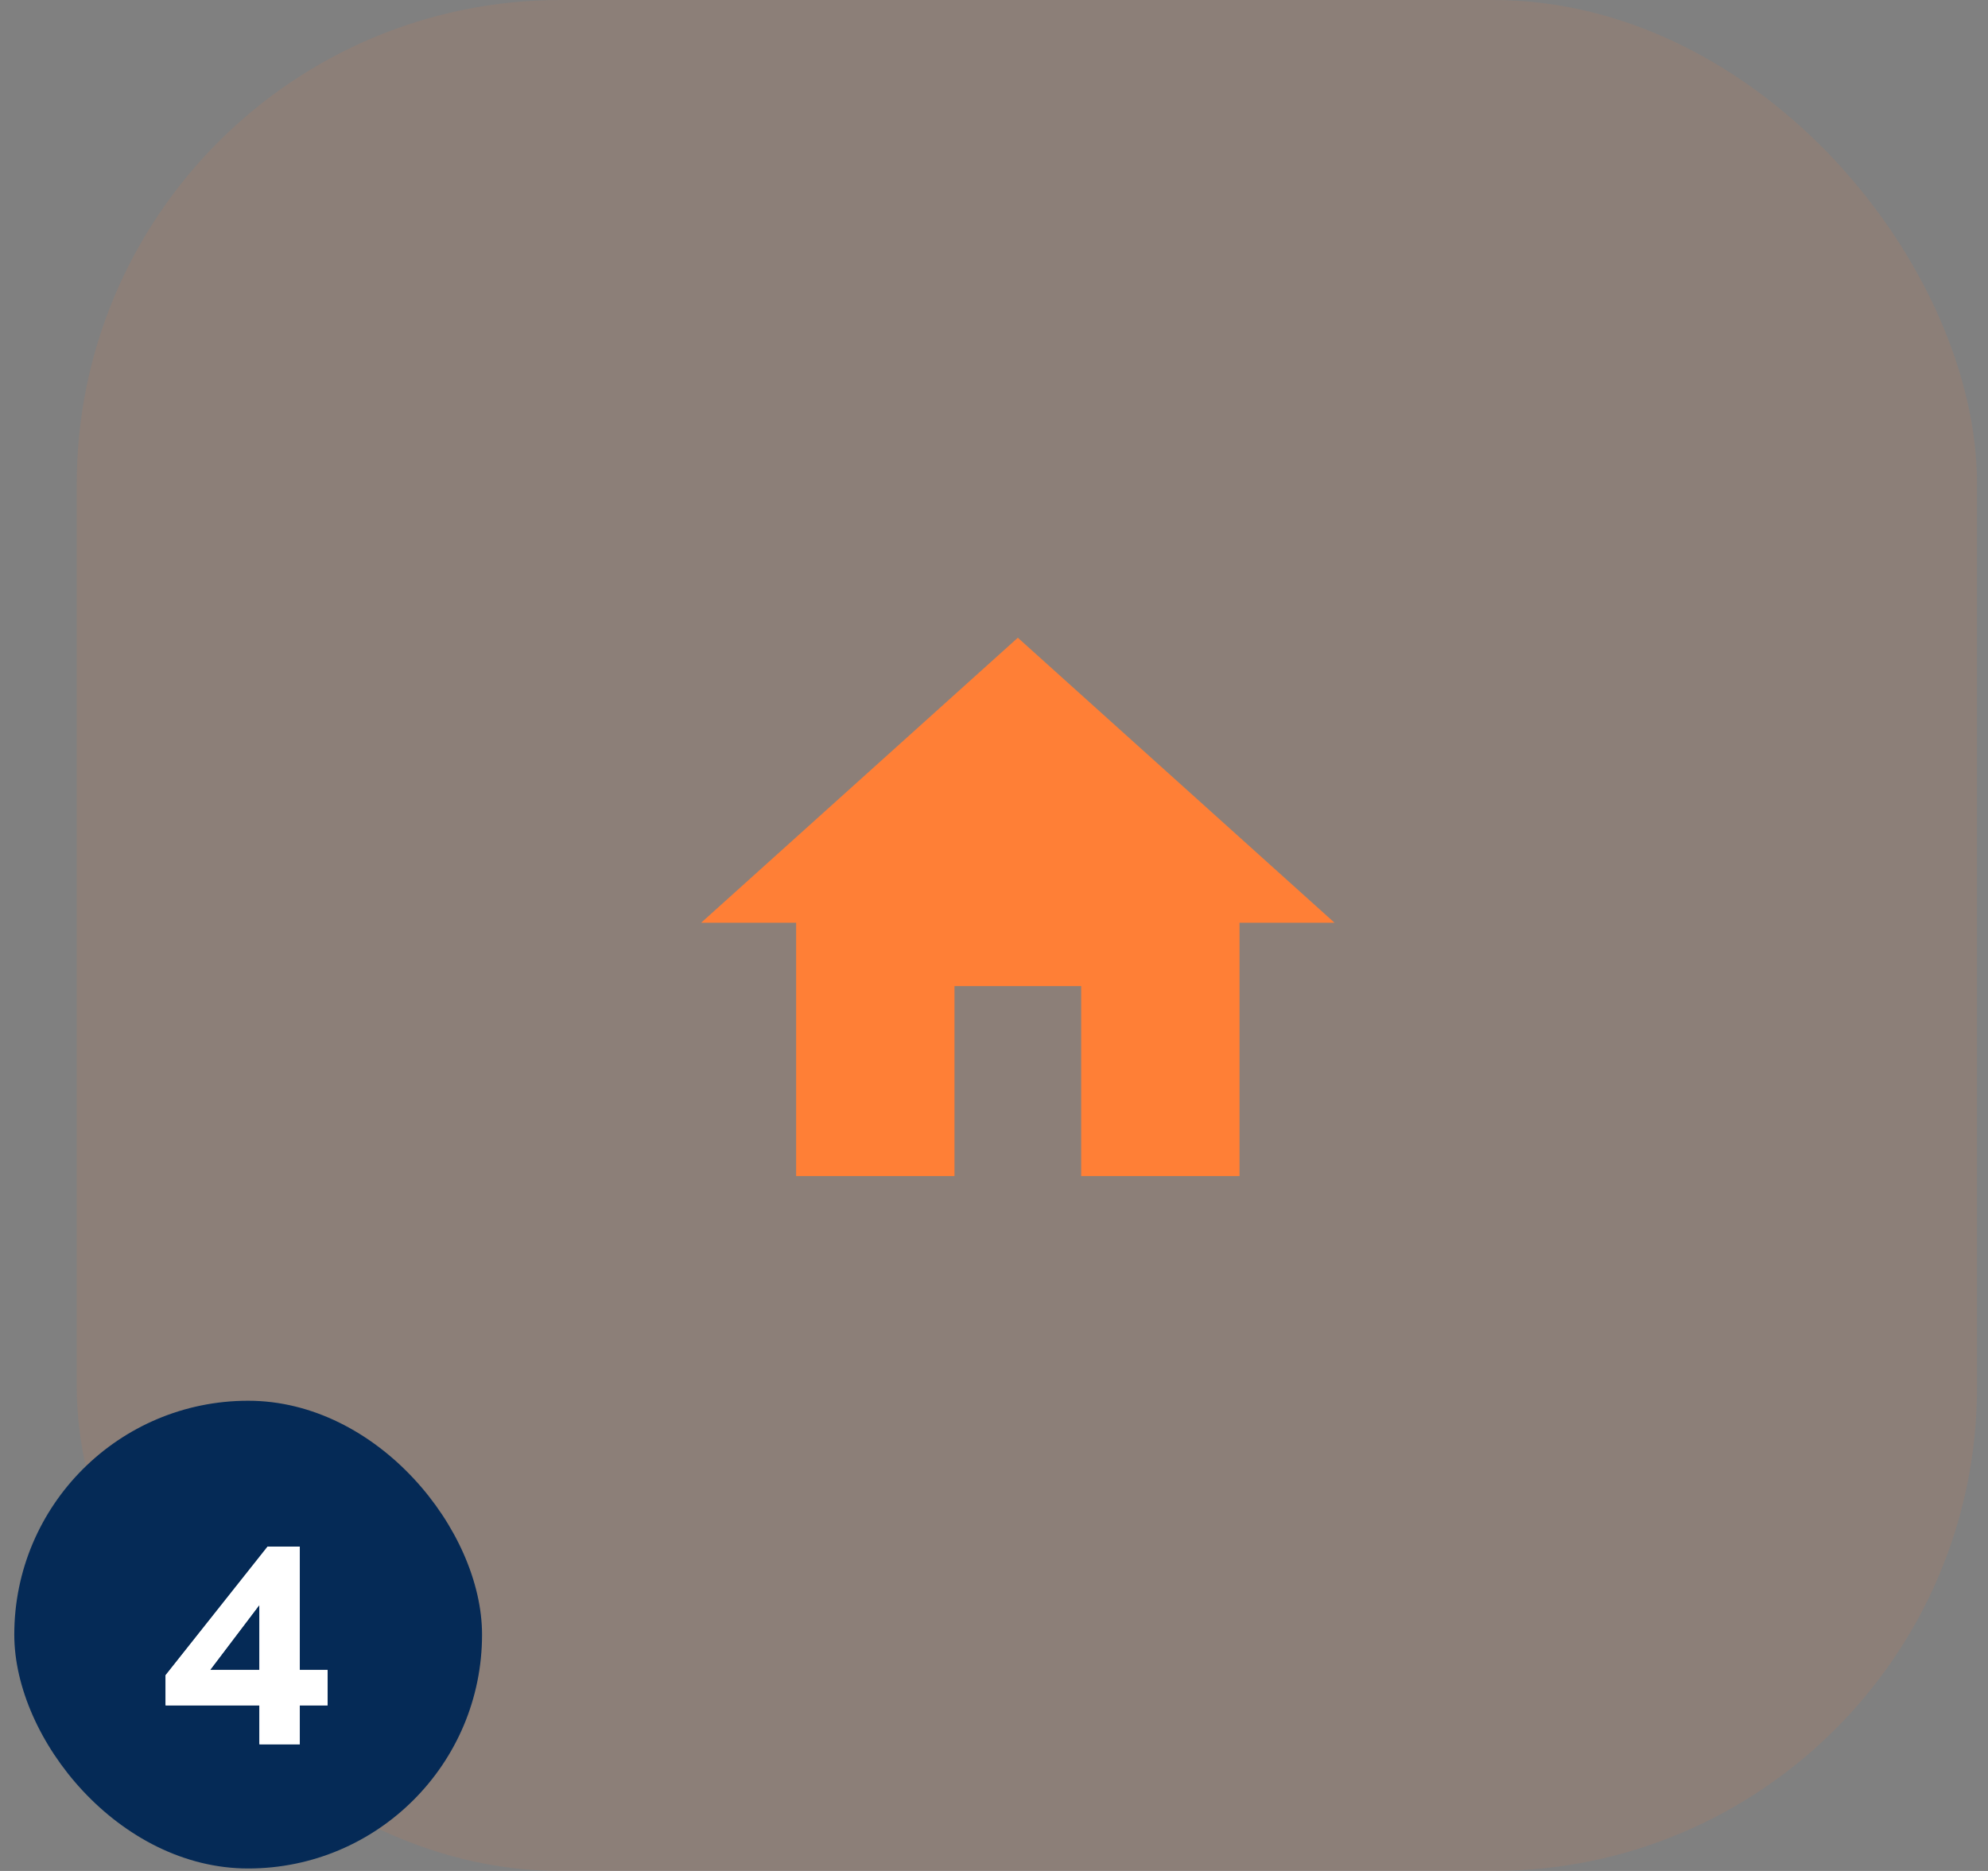 <svg width="136" height="128" viewBox="0 0 136 128" fill="none" xmlns="http://www.w3.org/2000/svg">
<rect x="0" y="0" width="136" height="128" fill="#808080" stroke="none"/>
<rect x="5.25" width="130" height="128" rx="33.11" fill="#FF7F36" fill-opacity="0.1"/>
<rect x="0.977" y="95.831" width="32" height="32" rx="16" fill="#052A56"/>
<path d="M22.409 116.671H20.509V119.331H17.749V116.671H11.329V114.611L18.309 105.811H20.509V114.251H22.409V116.671ZM14.369 114.251H17.749V109.791L14.369 114.251Z" fill="white"/>
<path d="M22.409 116.671H20.509V119.331H17.749V116.671H11.329V114.611L18.309 105.811H20.509V114.251H22.409V116.671ZM14.369 114.251H17.749V109.791L14.369 114.251Z" fill="white"/>
<g clip-path="url(#clip0_3859_1489)">
<path d="M65.297 80.463V67.463H73.964V80.463H84.797V63.13H91.297L69.63 43.63L47.964 63.13H54.464V80.463H65.297Z" fill="#FF7F36"/>
</g>
<defs>
<clipPath id="clip0_3859_1489">
<rect width="52" height="52" fill="white" transform="translate(43.631 37.13)"/>
</clipPath>
</defs>
</svg>
